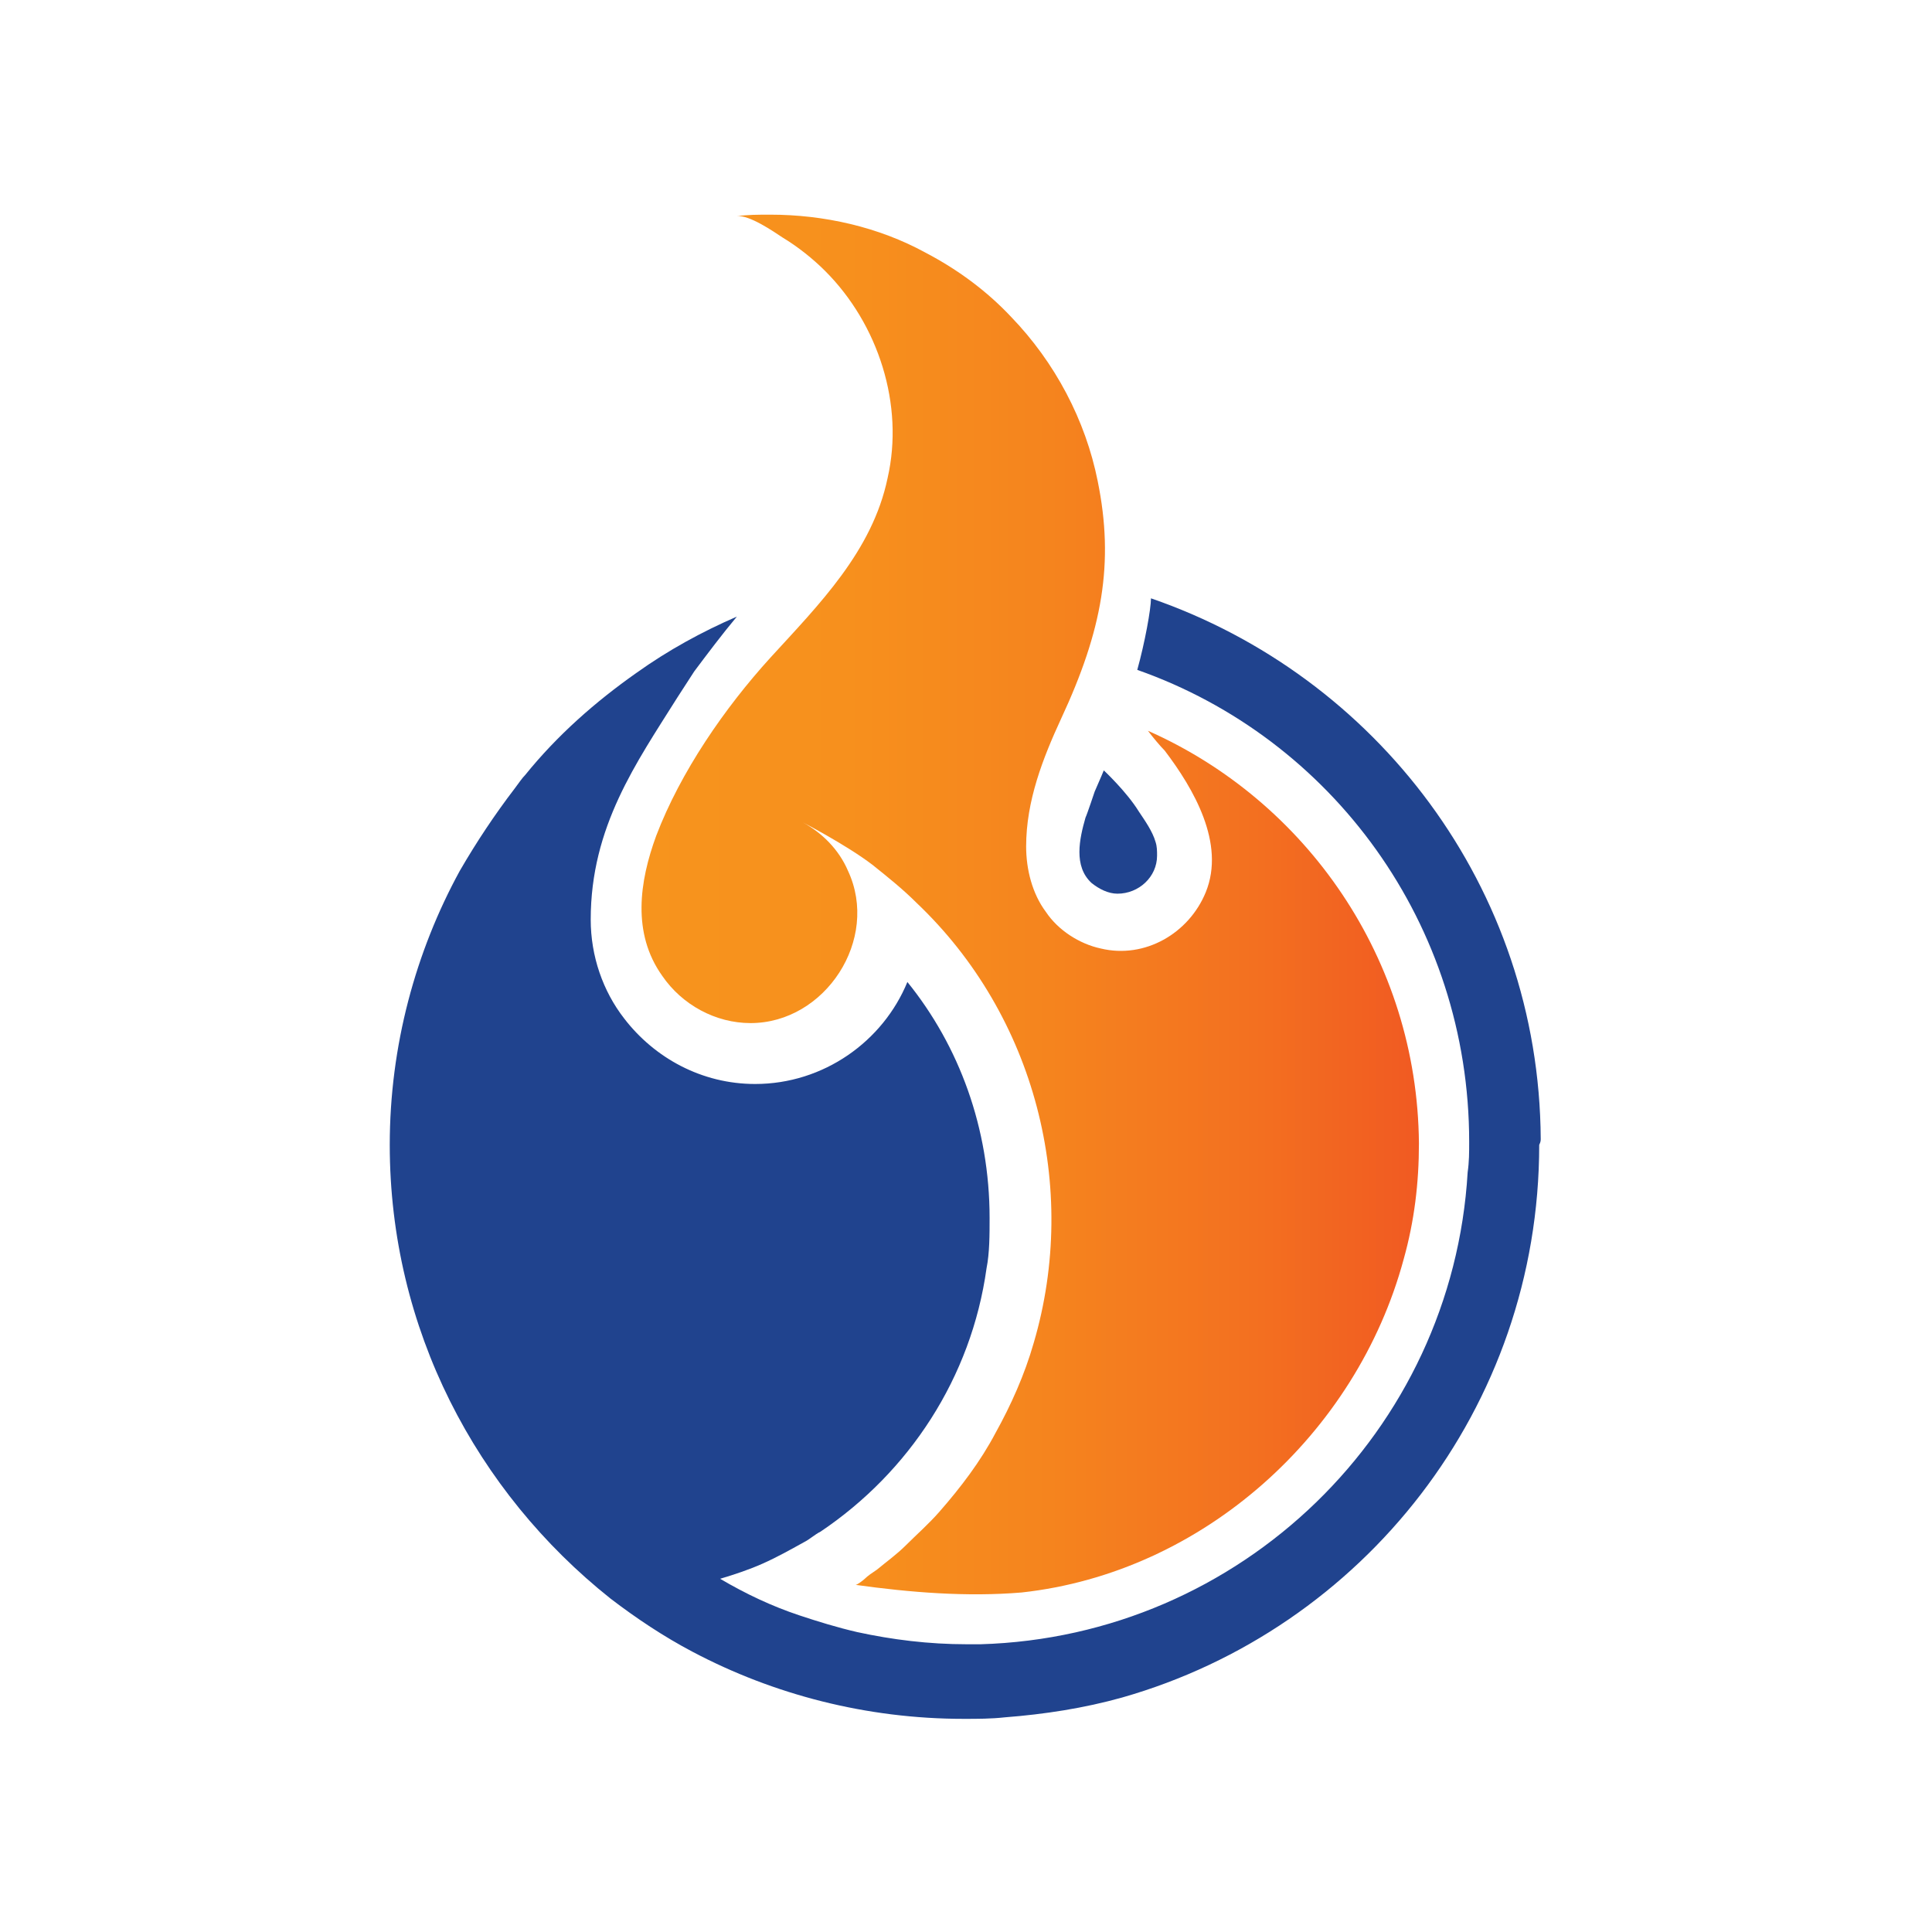 <?xml version="1.0" encoding="UTF-8"?>
<!-- Generator: Adobe Illustrator 22.0.0, SVG Export Plug-In . SVG Version: 6.00 Build 0)  -->
<svg xmlns="http://www.w3.org/2000/svg" xmlns:xlink="http://www.w3.org/1999/xlink" version="1.1" id="Layer_1" x="0px" y="0px" viewBox="0 0 126.9 126.9" style="enable-background:new 0 0 126.9 126.9;" xml:space="preserve">
<style type="text/css">
	.st0{fill:#20438E;}
	.st1{fill:none;stroke:#E6E7E8;}
	.st2{fill:#F4F4F4;}
	.st3{fill:#EC1F31;}
	.st4{fill:#F37021;}
	.st5{fill:url(#SVGID_1_);}
	.st6{fill:#E6E7E8;}
	.st7{fill:#F9F9FA;}
	.st8{fill:url(#SVGID_8_);}
	.st9{fill:url(#SVGID_9_);}
	.st10{fill:url(#SVGID_10_);}
	.st11{fill:url(#SVGID_11_);}
	.st12{fill:url(#SVGID_12_);}
	.st13{fill:#FFFFFF;}
	.st14{fill:url(#SVGID_13_);}
	.st15{fill:url(#SVGID_14_);}
	.st16{fill:url(#SVGID_15_);}
	.st17{fill:url(#SVGID_16_);}
	.st18{fill:#EE2E2C;}
	.st19{fill:url(#SVGID_17_);}
	.st20{fill:url(#SVGID_18_);}
	.st21{fill:url(#SVGID_19_);}
	.st22{fill:url(#SVGID_20_);}
	.st23{fill:url(#SVGID_21_);}
	.st24{fill:url(#SVGID_22_);}
	.st25{fill:url(#SVGID_23_);}
	.st26{fill:url(#SVGID_24_);}
	.st27{fill:url(#SVGID_25_);}
	.st28{fill:url(#SVGID_26_);}
	.st29{fill:url(#SVGID_27_);}
	.st30{fill:url(#SVGID_28_);}
	.st31{fill:url(#SVGID_29_);}
	.st32{fill:url(#SVGID_30_);}
	.st33{fill:url(#SVGID_31_);}
	.st34{fill:url(#SVGID_32_);}
	.st35{fill:url(#SVGID_33_);}
	.st36{fill:url(#SVGID_34_);}
	.st37{fill:url(#SVGID_35_);}
	.st38{fill:url(#SVGID_36_);}
	.st39{fill:url(#SVGID_37_);}
	.st40{fill:url(#SVGID_38_);}
	.st41{fill:url(#SVGID_39_);}
	.st42{fill:url(#SVGID_40_);}
	.st43{fill:url(#SVGID_41_);}
	.st44{fill:url(#SVGID_42_);}
	.st45{fill:#E2E2E2;}
	.st46{fill:none;stroke:url(#SVGID_43_);stroke-miterlimit:10;}
	.st47{fill:none;stroke:url(#SVGID_44_);stroke-miterlimit:10;}
	.st48{fill:none;stroke:url(#SVGID_45_);stroke-miterlimit:10;}
	.st49{fill:none;stroke:url(#SVGID_46_);stroke-miterlimit:10;}
	.st50{fill:#898989;}
	.st51{fill:none;stroke:url(#SVGID_47_);stroke-miterlimit:10;}
	.st52{fill:none;stroke:url(#SVGID_48_);stroke-miterlimit:10;}
	.st53{fill:none;stroke:url(#SVGID_49_);stroke-miterlimit:10;}
	.st54{fill:none;stroke:url(#SVGID_50_);stroke-miterlimit:10;}
	.st55{fill:none;stroke:url(#SVGID_51_);stroke-miterlimit:10;}
	.st56{fill:none;stroke:url(#SVGID_52_);stroke-miterlimit:10;}
	.st57{fill:none;stroke:url(#SVGID_53_);stroke-miterlimit:10;}
	.st58{fill:none;stroke:url(#SVGID_54_);stroke-miterlimit:10;}
	.st59{fill:url(#SVGID_55_);}
	.st60{fill:url(#SVGID_56_);}
</style>
<g>
	<linearGradient id="SVGID_1_" gradientUnits="userSpaceOnUse" x1="42.273" y1="59.376" x2="93.105" y2="59.376">
		<stop offset="0" style="stop-color:#F7941D"></stop>
		<stop offset="0.262" style="stop-color:#F7901D"></stop>
		<stop offset="0.525" style="stop-color:#F5841E"></stop>
		<stop offset="0.789" style="stop-color:#F37020"></stop>
		<stop offset="1" style="stop-color:#F15A22"></stop>
	</linearGradient>
	<path class="st5" d="M75.4,48c0.3,0.4,0.8,1,1.1,1.3c1.9,2.5,4,6.1,2.7,9.3c-1.1,2.7-4,4.4-6.9,3.7c-1.4-0.3-2.8-1.2-3.6-2.4   c-0.9-1.2-1.3-2.8-1.3-4.3c0-3,1.1-5.8,2.3-8.4c2.7-5.8,3.5-10.2,2.4-15.6c-0.8-4-2.8-7.8-5.7-10.8c-1.6-1.7-3.5-3.1-5.6-4.2   c-3.1-1.7-6.7-2.5-10.2-2.5c-0.8,0-1.5,0-2.2,0.1c0.8-0.1,2.4,1,3,1.4c1,0.6,2,1.4,2.8,2.2c3.5,3.5,5.2,8.8,4.1,13.6   c-1,4.8-4.5,8.3-7.7,11.8c-3,3.3-5.9,7.5-7.5,11.7c-1.1,3-1.6,6.4,0.4,9.2c1.3,1.9,3.5,3.1,5.8,3.1c4.9,0,8.5-5.5,6.4-10   c-0.6-1.4-1.7-2.5-3-3.2c0,0,2.9,1.5,4.6,2.8c1,0.8,2,1.6,2.9,2.5C68,66.7,70.9,78,67.9,88.2c-0.6,2.1-1.5,4.1-2.5,5.9   c-1,1.9-2.3,3.6-3.7,5.2c-0.7,0.8-1.5,1.5-2.2,2.2c-0.6,0.6-1.3,1.1-1.9,1.6c-0.3,0.2-0.6,0.4-0.8,0.6c-0.1,0.1-0.5,0.4-0.6,0.4   c3.6,0.5,7.3,0.8,10.9,0.5c11.9-1.3,22-10.4,25.1-21.9c0.7-2.5,1-5,1-7.6C93.1,63,85.8,52.6,75.4,48z"></path>
	<path class="st0" d="M101.2,74.8c-0.1-16.5-10.8-30.4-25.6-35.5c0,0.7-0.4,2.9-0.9,4.7c12.8,4.5,21.8,16.7,21.8,31   c0,0.7,0,1.3-0.1,2c-1,17-14.9,30.5-32,31c-0.3,0-0.6,0-0.9,0c-2.5,0-4.9-0.3-7.2-0.8c-1.3-0.3-2.6-0.7-3.8-1.1   c-1.8-0.6-3.5-1.4-5.2-2.4c1-0.3,1.9-0.6,2.8-1c0.9-0.4,1.8-0.9,2.7-1.4c0.4-0.2,0.7-0.5,1.1-0.7c5.8-3.9,9.9-10.1,10.9-17.3   C65,82.3,65,81.1,65,80c0-5.9-2-11.3-5.4-15.5c-1.6,3.9-5.5,6.7-10,6.7c-3.5,0-6.6-1.7-8.6-4.3c-1.4-1.8-2.2-4.1-2.2-6.5   c0-6.1,3-10.3,5.7-14.6c0.4-0.6,0.7-1.1,1.1-1.7c0.9-1.2,1.8-2.4,2.8-3.6c-2.3,1-4.5,2.2-6.6,3.7c-2.7,1.9-5.2,4.1-7.3,6.7   c-0.2,0.2-0.4,0.5-0.7,0.9c-1.3,1.7-2.5,3.5-3.6,5.4c-2.9,5.3-4.6,11.5-4.6,18c0,12.1,5.7,22.8,14.5,29.8c1.7,1.3,3.5,2.5,5.4,3.5   c5.3,2.8,11.4,4.4,17.8,4.4c0.9,0,1.8,0,2.7-0.1c2.6-0.2,5.2-0.6,7.7-1.3c15.8-4.5,27.4-19,27.4-36.3   C101.2,75,101.2,74.9,101.2,74.8z"></path>
	<path class="st0" d="M75.9,55.3c-0.2-0.7-0.7-1.4-1.1-2c-0.8-1.3-2.3-2.7-2.3-2.7s-0.2,0.5-0.6,1.4c0,0-0.5,1.5-0.6,1.7   c-0.4,1.4-0.8,3.2,0.4,4.3c0.5,0.4,1.1,0.7,1.7,0.7c1.4,0,2.6-1.1,2.6-2.5C76,55.9,76,55.6,75.9,55.3z"></path>
</g>
</svg>
